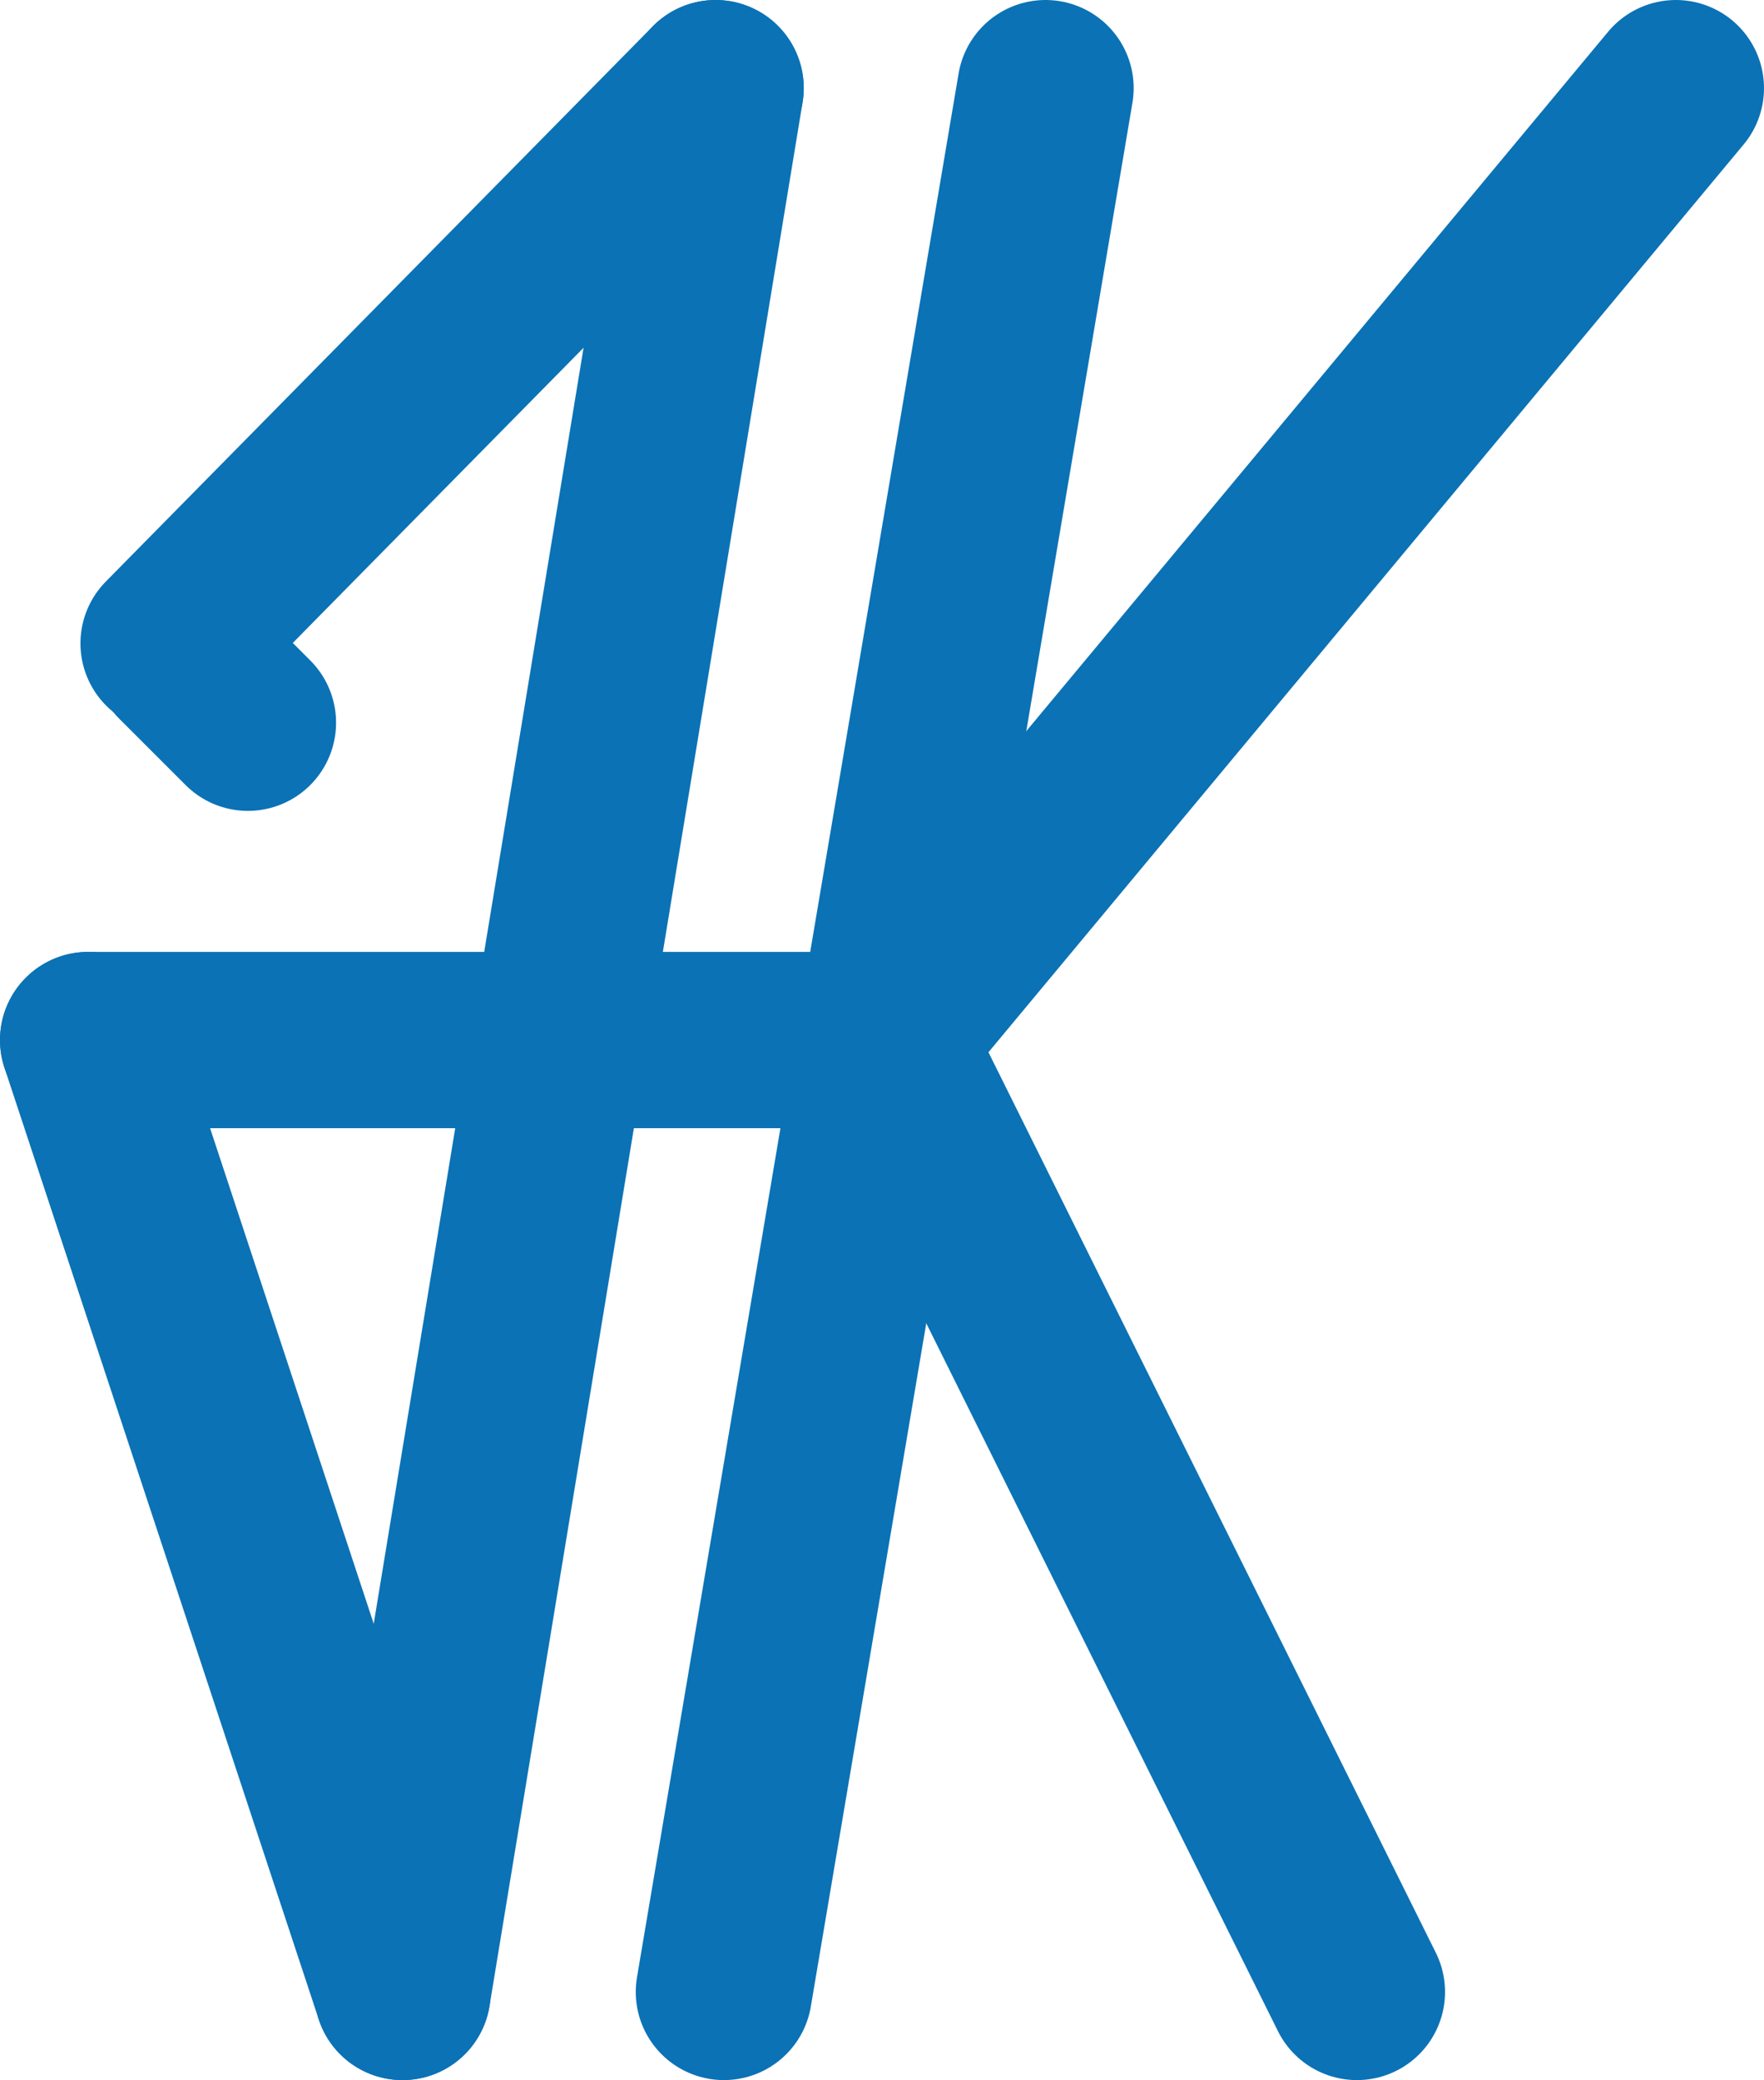 <?xml version="1.0" encoding="iso-8859-1"?>
<!-- Generator: Adobe Illustrator 16.0.3, SVG Export Plug-In . SVG Version: 6.00 Build 0)  -->
<!DOCTYPE svg PUBLIC "-//W3C//DTD SVG 1.1//EN" "http://www.w3.org/Graphics/SVG/1.1/DTD/svg11.dtd">
<svg version="1.1" id="Vrstva_1" xmlns="http://www.w3.org/2000/svg" xmlns:xlink="http://www.w3.org/1999/xlink" x="0px" y="0px"
	 width="200.127px" height="236px" viewBox="0 0 200.127 236" style="enable-background:new 0 0 200.127 236;" xml:space="preserve"
	>
<line style="fill:none;stroke:#0B72B5;stroke-width:20;stroke-linecap:round;" x1="82.127" y1="226" x2="118.615" y2="10"/>
<line style="fill:none;stroke:#0B72B5;stroke-width:20;stroke-linecap:round;" x1="45.664" y1="226" x2="81.184" y2="10"/>
<line style="fill:none;stroke:#0B72B5;stroke-width:20;stroke-linecap:round;" x1="45.664" y1="226" x2="10" y2="118"/>
<line style="fill:none;stroke:#0B72B5;stroke-width:20;stroke-linecap:round;" x1="10" y1="118" x2="100.286" y2="118"/>
<line style="fill:none;stroke:#0B72B5;stroke-width:20;stroke-linecap:round;" x1="19.127" y1="73" x2="81.184" y2="10"/>
<line style="fill:none;stroke:#0B72B5;stroke-width:20;stroke-linecap:round;" x1="20.615" y1="74.488" x2="28.127" y2="82"/>
<line style="fill:none;stroke:#0B72B5;stroke-width:20;stroke-linecap:round;" x1="100.286" y1="118" x2="190.127" y2="10"/>
<line style="fill:none;stroke:#0B72B5;stroke-width:20;stroke-linecap:round;" x1="100.286" y1="118" x2="153.94" y2="226"/>
</svg>
